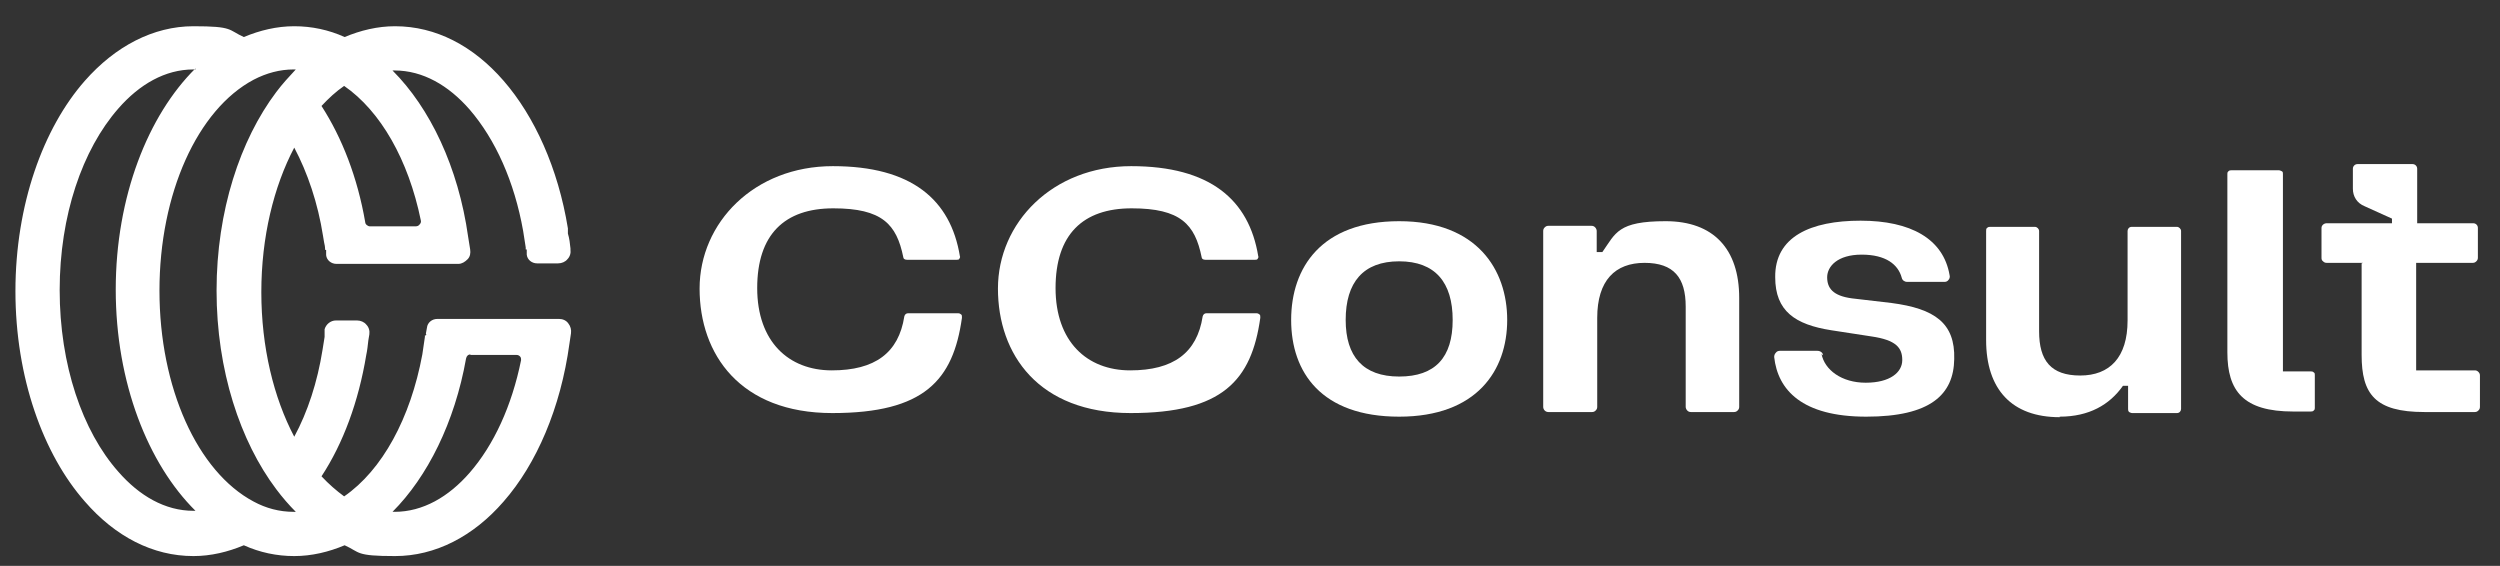 <svg xmlns="http://www.w3.org/2000/svg" viewBox="0 0 486 110"><rect x="0" y="0" width="486" height="110" fill="#333333" stroke="none"/><defs><style>      .cls-1 {        fill: #fff;        fill-rule: evenodd;      }    </style></defs><g><g id="Layer_1"><g><path class="cls-1" d="M187,61.6c0-.2,0-.4-.2-.5-.1-.1-.3-.2-.5-.2h-9.8c-.3,0-.6.2-.7.6-1.1,7.1-5.7,10.5-14.1,10.5s-14.5-5.6-14.5-16,5.3-15.5,14.8-15.5,12.3,3.1,13.6,9.5c0,.3.3.5.7.5h9.7c.2,0,.4,0,.5-.2.1-.2.2-.3.1-.5-1.8-11-9.4-17.5-24.7-17.5s-25.9,11-25.9,23.8,7.9,24.2,25.8,24.2,23.5-6.4,25.2-18.5h0Z"></path><path class="cls-1" d="M245,61.6c0-.2,0-.4-.2-.5-.1-.1-.3-.2-.5-.2h-9.8c-.3,0-.6.2-.7.6-1.1,7.1-5.7,10.5-14.1,10.5s-14.5-5.6-14.5-16,5.3-15.5,14.8-15.5,12.3,3.1,13.6,9.5c0,.3.3.5.7.5h9.7c.2,0,.4,0,.5-.2.1-.2.2-.3.1-.5-1.8-11-9.4-17.5-24.7-17.5s-25.9,11-25.9,23.8,7.9,24.2,25.8,24.2,23.5-6.4,25.2-18.5h0Z"></path><path class="cls-1" d="M261.6,62.2c0-7.3,3.4-11.4,10.4-11.4s10.4,4.1,10.4,11.4-3.4,11-10.4,11-10.4-3.9-10.4-11ZM272,81c15.1,0,21-9,21-18.8s-5.9-19.2-21-19.2-21,9-21,19.2,5.9,18.8,21,18.8Z"></path><path class="cls-1" d="M311.4,49h-1v-4.1c0-.2-.1-.5-.3-.7s-.4-.3-.7-.3h-8.4c-.3,0-.5.1-.7.3-.2.2-.3.4-.3.7v34.2c0,.5.4,1,1,1h8.5c.3,0,.5-.1.7-.3.2-.2.3-.4.3-.7v-17.3c0-7.3,3.5-10.7,9.2-10.7s8,2.9,8,8.5v19.5c0,.2.1.5.3.7s.4.3.7.3h8.4c.3,0,.5-.1.7-.3.2-.2.3-.4.3-.7v-21.2c0-9.5-5-14.9-14.3-14.9s-9.7,2.3-12.3,6h0Z"></path><path class="cls-1" d="M354.4,69.1c0-.5-.5-.9-1.1-.9h-7.3c-.3,0-.6.1-.8.4-.2.2-.3.5-.3.8.7,6.4,5.4,11.6,17.9,11.6s17-4.3,17.1-11.2c.2-7-3.8-9.8-12.2-10.9l-7.7-.9c-3.7-.5-4.8-2-4.8-4.1s2-4.4,6.7-4.4,7.1,1.9,7.8,4.5c.1.5.6.8,1,.8h7.3c.3,0,.6-.1.8-.4.2-.2.3-.6.2-.9-1.2-7.1-7.6-10.6-17.3-10.6s-16.7,3.1-16.6,11c0,6.6,3.9,9.2,10.9,10.3l7.8,1.2c4.8.7,6,2.2,6,4.6s-2.4,4.4-7.1,4.4-8-2.5-8.6-5.6h0Z"></path><path class="cls-1" d="M400.4,81c5.7,0,9.7-2.3,12.3-6h1v4.5c0,.2,0,.4.2.6.2.1.4.2.6.2h8.7c.5,0,.8-.4.8-.8v-34.6c0-.4-.4-.8-.8-.8h-8.8c-.5,0-.8.4-.8.8v17.4c0,7.2-3.5,10.7-9.2,10.7s-8-2.9-8-8.6v-19.5c0-.4-.4-.8-.8-.8h-8.7c-.2,0-.4,0-.6.2-.2.1-.2.4-.2.6v21.2c0,9.6,5,15,14.3,15h0Z"></path><path class="cls-1" d="M443.8,33.8c0-.2,0-.4-.2-.5-.2-.1-.4-.2-.6-.2h-9.2c-.2,0-.4,0-.6.2-.2.2-.2.3-.2.5v34.7c0,7.5,3.1,11.5,12.8,11.5h3.4c.2,0,.4,0,.6-.2.2-.2.2-.3.2-.5v-6.4c0-.2,0-.4-.2-.5-.2-.2-.4-.2-.6-.2h-5.4v-38.4h0Z"></path><path class="cls-1" d="M459.1,51.2v17.8c0,7.6,2.6,11.1,12.2,11.1h9.8c.3,0,.5-.1.7-.3.2-.2.3-.4.3-.7v-6.1c0-.3-.1-.5-.3-.7-.2-.2-.4-.3-.7-.3h-11.4v-20.9h11c.3,0,.5-.1.7-.3.2-.2.3-.4.3-.7v-5.8c0-.5-.4-.9-.9-.9-2.8,0-10.9,0-10.9,0v-10.6c0-.5-.4-.9-.9-.9h-10.7c-.5,0-.9.4-.9.9v3.9c0,1.5.8,2.8,2.3,3.4l5.3,2.4v.9h-12.7c-.5,0-1,.4-1,.9,0,1.5,0,4.3,0,5.8,0,.2,0,.5.3.7.2.2.4.3.7.3h7.1Z"></path><path class="cls-1" d="M57.5,13.5h-.4c-2.7,0-5.3.7-7.8,2-10.9,5.8-18.3,22.1-18.3,41s7.4,35.2,18.3,41c2.4,1.3,5,2,7.8,2h.4c-1.3-1.3-2.6-2.8-3.8-4.4-7-9.3-11.6-23.1-11.6-38.6s4.6-29.3,11.6-38.6c1.2-1.6,2.5-3,3.8-4.4ZM91.5,68.9c-.5,0-.8.3-.9.8-2.2,12.4-7.5,23-14.3,29.8h.4c5.5,0,10.5-2.9,14.6-7.6,4.7-5.4,8.2-13,10-21.9,0-.2,0-.5-.2-.7-.2-.2-.4-.3-.7-.3h-9ZM80.8,44c.3,0,.6-.1.8-.4.2-.2.3-.5.2-.8-2.4-11.7-7.8-21.2-14.9-26.1-1.6,1.1-3,2.4-4.4,3.9,4,6.2,7,13.9,8.5,22.6,0,.4.5.8.9.8h8.9ZM38,13.5h-.4c-5.5,0-10.5,2.9-14.6,7.6-7,8-11.4,20.8-11.4,35.3s4.4,27.4,11.4,35.3c4.1,4.7,9.1,7.6,14.6,7.6h.4c-9.2-9.1-15.5-24.9-15.5-43s6.3-33.9,15.5-43ZM70.9,68.8h0s0,0,0,0ZM70.9,68.9h0,0c0,0,0,0,0,0h0ZM102.5,48.4h0s0,0,0,0ZM63.4,48.4h0c0,0,0,0,0,0h0s0,0,0,0ZM82.9,65s-.1,0-.1,0c0,0,0-.1,0-.2l.2-1.1c.1-1,1-1.7,2-1.7h23.7c.7,0,1.4.3,1.8.9.4.5.6,1.2.5,1.9l-.3,2c-1.7,12.5-6.4,23.4-12.8,30.7-5.9,6.8-13.3,10.6-21.1,10.6s-6.7-.7-9.8-2.1c-3.1,1.3-6.4,2.1-9.8,2.1s-6.7-.7-9.8-2.1c-3.1,1.3-6.4,2.1-9.8,2.1-7.9,0-15.2-3.8-21.1-10.6-8.1-9.2-13.5-24.1-13.5-40.9s5.4-31.7,13.5-40.9c5.9-6.7,13.3-10.6,21.1-10.6s6.7.7,9.8,2.1c3.1-1.3,6.4-2.1,9.8-2.1s6.7.7,9.8,2.1c3.1-1.3,6.4-2.1,9.8-2.1,7.9,0,15.2,3.8,21.1,10.6,6,6.9,10.6,17,12.5,28.7l-.2.2h0s.2-.2.2-.2v1c.3,1,.4,1.9.5,2.9h0v.2c.1.7-.1,1.4-.6,1.9-.4.5-1.1.8-1.8.8h-4.1c-1,0-1.9-.7-2-1.7v-1c-.1,0-.2,0-.2,0,0-.1,0-.2,0-.4l-.5-3.2c-1.7-9.6-5.4-17.8-10.4-23.6-4.1-4.7-9.1-7.6-14.6-7.6h-.4c7.3,7.3,12.8,18.8,14.7,32.3l.4,2.5c.1.7,0,1.4-.5,1.9-.5.5-1.1.9-1.8.9h-23.7c-1,0-1.9-.7-2-1.7v-1c-.1,0-.2,0-.2-.1,0-.5-.1-1-.2-1.4l-.2-1.2c-1-6.4-3-12.3-5.6-17.2-4,7.6-6.4,17.4-6.4,28.1s2.4,20.5,6.4,28.1c2.6-4.8,4.5-10.6,5.5-16.9l.4-2.5c0-.1,0-.3,0-.4,0,0,0,.1,0,.2,0,0,0,0,.2,0h0c0,0-.1,0-.2,0,0,0,0-.1,0-.2v-1.1c.3-1,1.2-1.7,2.2-1.7h4.1c.7,0,1.4.3,1.8.8.5.5.7,1.2.6,1.9l-.2,1.2c-.1.9-.2,1.9-.4,2.8h0c0,0-.2.2-.2.2l.2-.2c-1.5,9.1-4.5,17.2-8.7,23.6,1.4,1.5,2.9,2.8,4.4,3.9,7.4-5.1,12.9-15.2,15.2-27.6l.5-3.4c0-.2,0-.3,0-.5,0,0,0,.1,0,.2,0,0,.1,0,.2,0h0Z"></path></g></g></g></svg>
